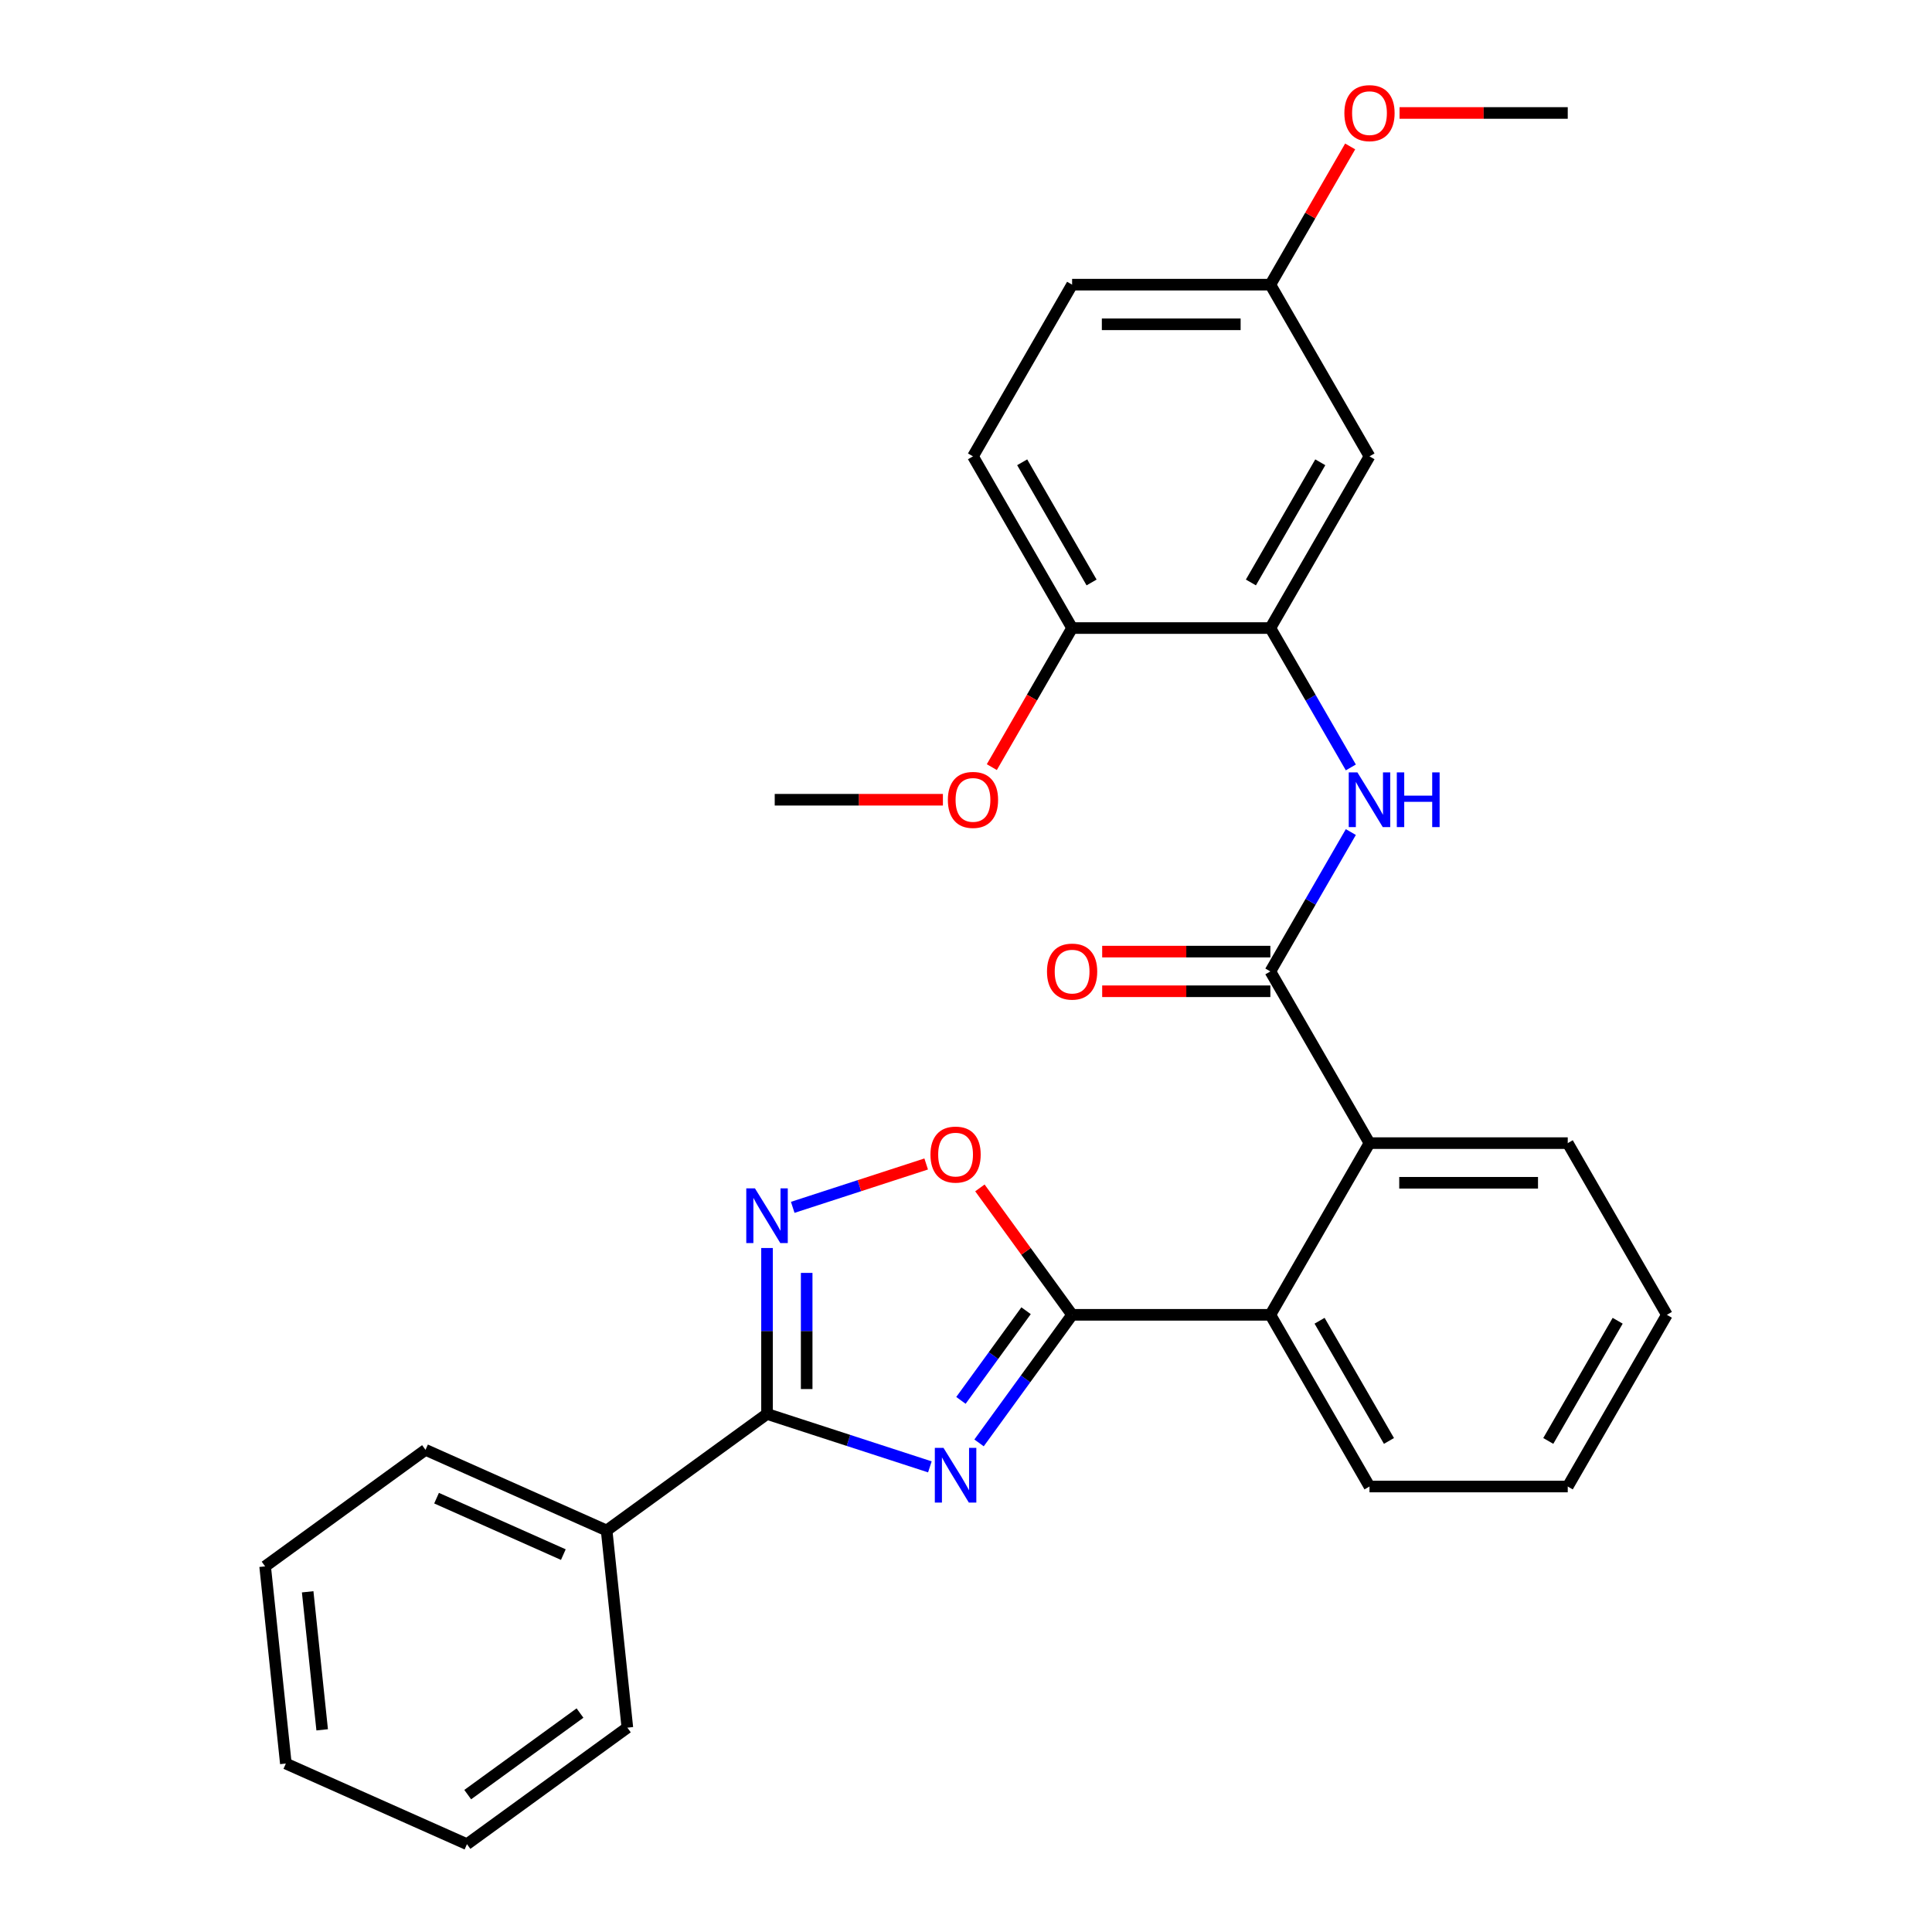 <?xml version='1.0' encoding='iso-8859-1'?>
<svg version='1.1' baseProfile='full'
              xmlns='http://www.w3.org/2000/svg'
                      xmlns:rdkit='http://www.rdkit.org/xml'
                      xmlns:xlink='http://www.w3.org/1999/xlink'
                  xml:space='preserve'
width='1000px' height='1000px' viewBox='0 0 1000 1000'>
<!-- END OF HEADER -->
<rect style='opacity:1.0;fill:#FFFFFF;stroke:none' width='1000' height='1000' x='0' y='0'> </rect>
<path class='bond-0' d='M 506.757,746.843 L 530.839,713.696' style='fill:none;fill-rule:evenodd;stroke:#0000FF;stroke-width:6px;stroke-linecap:butt;stroke-linejoin:miter;stroke-opacity:1' />
<path class='bond-0' d='M 530.839,713.696 L 554.921,680.55' style='fill:none;fill-rule:evenodd;stroke:#000000;stroke-width:6px;stroke-linecap:butt;stroke-linejoin:miter;stroke-opacity:1' />
<path class='bond-0' d='M 497.378,724.836 L 514.235,701.633' style='fill:none;fill-rule:evenodd;stroke:#0000FF;stroke-width:6px;stroke-linecap:butt;stroke-linejoin:miter;stroke-opacity:1' />
<path class='bond-0' d='M 514.235,701.633 L 531.093,678.43' style='fill:none;fill-rule:evenodd;stroke:#000000;stroke-width:6px;stroke-linecap:butt;stroke-linejoin:miter;stroke-opacity:1' />
<path class='bond-1' d='M 481.3,759.245 L 439.155,745.552' style='fill:none;fill-rule:evenodd;stroke:#0000FF;stroke-width:6px;stroke-linecap:butt;stroke-linejoin:miter;stroke-opacity:1' />
<path class='bond-1' d='M 439.155,745.552 L 397.011,731.858' style='fill:none;fill-rule:evenodd;stroke:#000000;stroke-width:6px;stroke-linecap:butt;stroke-linejoin:miter;stroke-opacity:1' />
<path class='bond-4' d='M 554.921,680.55 L 531.057,647.703' style='fill:none;fill-rule:evenodd;stroke:#000000;stroke-width:6px;stroke-linecap:butt;stroke-linejoin:miter;stroke-opacity:1' />
<path class='bond-4' d='M 531.057,647.703 L 507.193,614.857' style='fill:none;fill-rule:evenodd;stroke:#FF0000;stroke-width:6px;stroke-linecap:butt;stroke-linejoin:miter;stroke-opacity:1' />
<path class='bond-6' d='M 554.921,680.55 L 657.538,680.55' style='fill:none;fill-rule:evenodd;stroke:#000000;stroke-width:6px;stroke-linecap:butt;stroke-linejoin:miter;stroke-opacity:1' />
<path class='bond-2' d='M 397.011,731.858 L 397.011,688.913' style='fill:none;fill-rule:evenodd;stroke:#000000;stroke-width:6px;stroke-linecap:butt;stroke-linejoin:miter;stroke-opacity:1' />
<path class='bond-2' d='M 397.011,688.913 L 397.011,645.967' style='fill:none;fill-rule:evenodd;stroke:#0000FF;stroke-width:6px;stroke-linecap:butt;stroke-linejoin:miter;stroke-opacity:1' />
<path class='bond-2' d='M 417.534,718.974 L 417.534,688.913' style='fill:none;fill-rule:evenodd;stroke:#000000;stroke-width:6px;stroke-linecap:butt;stroke-linejoin:miter;stroke-opacity:1' />
<path class='bond-2' d='M 417.534,688.913 L 417.534,658.851' style='fill:none;fill-rule:evenodd;stroke:#0000FF;stroke-width:6px;stroke-linecap:butt;stroke-linejoin:miter;stroke-opacity:1' />
<path class='bond-12' d='M 397.011,731.858 L 313.992,792.175' style='fill:none;fill-rule:evenodd;stroke:#000000;stroke-width:6px;stroke-linecap:butt;stroke-linejoin:miter;stroke-opacity:1' />
<path class='bond-29' d='M 410.316,624.918 L 444.853,613.697' style='fill:none;fill-rule:evenodd;stroke:#0000FF;stroke-width:6px;stroke-linecap:butt;stroke-linejoin:miter;stroke-opacity:1' />
<path class='bond-29' d='M 444.853,613.697 L 479.389,602.475' style='fill:none;fill-rule:evenodd;stroke:#FF0000;stroke-width:6px;stroke-linecap:butt;stroke-linejoin:miter;stroke-opacity:1' />
<path class='bond-3' d='M 657.538,502.813 L 708.846,591.681' style='fill:none;fill-rule:evenodd;stroke:#000000;stroke-width:6px;stroke-linecap:butt;stroke-linejoin:miter;stroke-opacity:1' />
<path class='bond-5' d='M 657.538,502.813 L 678.364,466.741' style='fill:none;fill-rule:evenodd;stroke:#000000;stroke-width:6px;stroke-linecap:butt;stroke-linejoin:miter;stroke-opacity:1' />
<path class='bond-5' d='M 678.364,466.741 L 699.19,430.67' style='fill:none;fill-rule:evenodd;stroke:#0000FF;stroke-width:6px;stroke-linecap:butt;stroke-linejoin:miter;stroke-opacity:1' />
<path class='bond-11' d='M 657.538,492.551 L 614.012,492.551' style='fill:none;fill-rule:evenodd;stroke:#000000;stroke-width:6px;stroke-linecap:butt;stroke-linejoin:miter;stroke-opacity:1' />
<path class='bond-11' d='M 614.012,492.551 L 570.487,492.551' style='fill:none;fill-rule:evenodd;stroke:#FF0000;stroke-width:6px;stroke-linecap:butt;stroke-linejoin:miter;stroke-opacity:1' />
<path class='bond-11' d='M 657.538,513.074 L 614.012,513.074' style='fill:none;fill-rule:evenodd;stroke:#000000;stroke-width:6px;stroke-linecap:butt;stroke-linejoin:miter;stroke-opacity:1' />
<path class='bond-11' d='M 614.012,513.074 L 570.487,513.074' style='fill:none;fill-rule:evenodd;stroke:#FF0000;stroke-width:6px;stroke-linecap:butt;stroke-linejoin:miter;stroke-opacity:1' />
<path class='bond-8' d='M 699.19,397.219 L 678.364,361.147' style='fill:none;fill-rule:evenodd;stroke:#0000FF;stroke-width:6px;stroke-linecap:butt;stroke-linejoin:miter;stroke-opacity:1' />
<path class='bond-8' d='M 678.364,361.147 L 657.538,325.076' style='fill:none;fill-rule:evenodd;stroke:#000000;stroke-width:6px;stroke-linecap:butt;stroke-linejoin:miter;stroke-opacity:1' />
<path class='bond-7' d='M 657.538,680.55 L 708.846,591.681' style='fill:none;fill-rule:evenodd;stroke:#000000;stroke-width:6px;stroke-linecap:butt;stroke-linejoin:miter;stroke-opacity:1' />
<path class='bond-17' d='M 657.538,680.55 L 708.846,769.418' style='fill:none;fill-rule:evenodd;stroke:#000000;stroke-width:6px;stroke-linecap:butt;stroke-linejoin:miter;stroke-opacity:1' />
<path class='bond-17' d='M 683.008,683.618 L 718.924,745.826' style='fill:none;fill-rule:evenodd;stroke:#000000;stroke-width:6px;stroke-linecap:butt;stroke-linejoin:miter;stroke-opacity:1' />
<path class='bond-19' d='M 708.846,591.681 L 811.463,591.681' style='fill:none;fill-rule:evenodd;stroke:#000000;stroke-width:6px;stroke-linecap:butt;stroke-linejoin:miter;stroke-opacity:1' />
<path class='bond-19' d='M 724.239,612.205 L 796.07,612.205' style='fill:none;fill-rule:evenodd;stroke:#000000;stroke-width:6px;stroke-linecap:butt;stroke-linejoin:miter;stroke-opacity:1' />
<path class='bond-9' d='M 657.538,325.076 L 708.846,236.207' style='fill:none;fill-rule:evenodd;stroke:#000000;stroke-width:6px;stroke-linecap:butt;stroke-linejoin:miter;stroke-opacity:1' />
<path class='bond-9' d='M 647.461,301.484 L 683.376,239.276' style='fill:none;fill-rule:evenodd;stroke:#000000;stroke-width:6px;stroke-linecap:butt;stroke-linejoin:miter;stroke-opacity:1' />
<path class='bond-10' d='M 657.538,325.076 L 554.921,325.076' style='fill:none;fill-rule:evenodd;stroke:#000000;stroke-width:6px;stroke-linecap:butt;stroke-linejoin:miter;stroke-opacity:1' />
<path class='bond-14' d='M 708.846,236.207 L 657.538,147.339' style='fill:none;fill-rule:evenodd;stroke:#000000;stroke-width:6px;stroke-linecap:butt;stroke-linejoin:miter;stroke-opacity:1' />
<path class='bond-13' d='M 554.921,325.076 L 503.613,236.207' style='fill:none;fill-rule:evenodd;stroke:#000000;stroke-width:6px;stroke-linecap:butt;stroke-linejoin:miter;stroke-opacity:1' />
<path class='bond-13' d='M 564.999,301.484 L 529.083,239.276' style='fill:none;fill-rule:evenodd;stroke:#000000;stroke-width:6px;stroke-linecap:butt;stroke-linejoin:miter;stroke-opacity:1' />
<path class='bond-16' d='M 554.921,325.076 L 534.142,361.067' style='fill:none;fill-rule:evenodd;stroke:#000000;stroke-width:6px;stroke-linecap:butt;stroke-linejoin:miter;stroke-opacity:1' />
<path class='bond-16' d='M 534.142,361.067 L 513.362,397.059' style='fill:none;fill-rule:evenodd;stroke:#FF0000;stroke-width:6px;stroke-linecap:butt;stroke-linejoin:miter;stroke-opacity:1' />
<path class='bond-20' d='M 313.992,792.175 L 220.247,750.437' style='fill:none;fill-rule:evenodd;stroke:#000000;stroke-width:6px;stroke-linecap:butt;stroke-linejoin:miter;stroke-opacity:1' />
<path class='bond-20' d='M 291.583,804.663 L 225.962,775.446' style='fill:none;fill-rule:evenodd;stroke:#000000;stroke-width:6px;stroke-linecap:butt;stroke-linejoin:miter;stroke-opacity:1' />
<path class='bond-21' d='M 313.992,792.175 L 324.719,894.229' style='fill:none;fill-rule:evenodd;stroke:#000000;stroke-width:6px;stroke-linecap:butt;stroke-linejoin:miter;stroke-opacity:1' />
<path class='bond-15' d='M 503.613,236.207 L 554.921,147.339' style='fill:none;fill-rule:evenodd;stroke:#000000;stroke-width:6px;stroke-linecap:butt;stroke-linejoin:miter;stroke-opacity:1' />
<path class='bond-18' d='M 657.538,147.339 L 678.191,111.567' style='fill:none;fill-rule:evenodd;stroke:#000000;stroke-width:6px;stroke-linecap:butt;stroke-linejoin:miter;stroke-opacity:1' />
<path class='bond-18' d='M 678.191,111.567 L 698.843,75.796' style='fill:none;fill-rule:evenodd;stroke:#FF0000;stroke-width:6px;stroke-linecap:butt;stroke-linejoin:miter;stroke-opacity:1' />
<path class='bond-32' d='M 657.538,147.339 L 554.921,147.339' style='fill:none;fill-rule:evenodd;stroke:#000000;stroke-width:6px;stroke-linecap:butt;stroke-linejoin:miter;stroke-opacity:1' />
<path class='bond-32' d='M 642.146,167.862 L 570.314,167.862' style='fill:none;fill-rule:evenodd;stroke:#000000;stroke-width:6px;stroke-linecap:butt;stroke-linejoin:miter;stroke-opacity:1' />
<path class='bond-22' d='M 488.048,413.944 L 444.522,413.944' style='fill:none;fill-rule:evenodd;stroke:#FF0000;stroke-width:6px;stroke-linecap:butt;stroke-linejoin:miter;stroke-opacity:1' />
<path class='bond-22' d='M 444.522,413.944 L 400.997,413.944' style='fill:none;fill-rule:evenodd;stroke:#000000;stroke-width:6px;stroke-linecap:butt;stroke-linejoin:miter;stroke-opacity:1' />
<path class='bond-24' d='M 708.846,769.418 L 811.463,769.418' style='fill:none;fill-rule:evenodd;stroke:#000000;stroke-width:6px;stroke-linecap:butt;stroke-linejoin:miter;stroke-opacity:1' />
<path class='bond-23' d='M 724.412,58.47 L 767.937,58.47' style='fill:none;fill-rule:evenodd;stroke:#FF0000;stroke-width:6px;stroke-linecap:butt;stroke-linejoin:miter;stroke-opacity:1' />
<path class='bond-23' d='M 767.937,58.47 L 811.463,58.47' style='fill:none;fill-rule:evenodd;stroke:#000000;stroke-width:6px;stroke-linecap:butt;stroke-linejoin:miter;stroke-opacity:1' />
<path class='bond-31' d='M 811.463,591.681 L 862.771,680.55' style='fill:none;fill-rule:evenodd;stroke:#000000;stroke-width:6px;stroke-linecap:butt;stroke-linejoin:miter;stroke-opacity:1' />
<path class='bond-27' d='M 220.247,750.437 L 137.229,810.753' style='fill:none;fill-rule:evenodd;stroke:#000000;stroke-width:6px;stroke-linecap:butt;stroke-linejoin:miter;stroke-opacity:1' />
<path class='bond-26' d='M 324.719,894.229 L 241.7,954.545' style='fill:none;fill-rule:evenodd;stroke:#000000;stroke-width:6px;stroke-linecap:butt;stroke-linejoin:miter;stroke-opacity:1' />
<path class='bond-26' d='M 300.203,886.673 L 242.09,928.894' style='fill:none;fill-rule:evenodd;stroke:#000000;stroke-width:6px;stroke-linecap:butt;stroke-linejoin:miter;stroke-opacity:1' />
<path class='bond-25' d='M 811.463,769.418 L 862.771,680.55' style='fill:none;fill-rule:evenodd;stroke:#000000;stroke-width:6px;stroke-linecap:butt;stroke-linejoin:miter;stroke-opacity:1' />
<path class='bond-25' d='M 801.385,745.826 L 837.301,683.618' style='fill:none;fill-rule:evenodd;stroke:#000000;stroke-width:6px;stroke-linecap:butt;stroke-linejoin:miter;stroke-opacity:1' />
<path class='bond-28' d='M 241.7,954.545 L 147.955,912.808' style='fill:none;fill-rule:evenodd;stroke:#000000;stroke-width:6px;stroke-linecap:butt;stroke-linejoin:miter;stroke-opacity:1' />
<path class='bond-30' d='M 137.229,810.753 L 147.955,912.808' style='fill:none;fill-rule:evenodd;stroke:#000000;stroke-width:6px;stroke-linecap:butt;stroke-linejoin:miter;stroke-opacity:1' />
<path class='bond-30' d='M 159.249,823.916 L 166.757,895.354' style='fill:none;fill-rule:evenodd;stroke:#000000;stroke-width:6px;stroke-linecap:butt;stroke-linejoin:miter;stroke-opacity:1' />
<path  class='atom-0' d='M 488.345 749.408
L 497.625 764.408
Q 498.545 765.888, 500.025 768.568
Q 501.505 771.248, 501.585 771.408
L 501.585 749.408
L 505.345 749.408
L 505.345 777.728
L 501.465 777.728
L 491.505 761.328
Q 490.345 759.408, 489.105 757.208
Q 487.905 755.008, 487.545 754.328
L 487.545 777.728
L 483.865 777.728
L 483.865 749.408
L 488.345 749.408
' fill='#0000FF'/>
<path  class='atom-3' d='M 390.751 615.082
L 400.031 630.082
Q 400.951 631.562, 402.431 634.242
Q 403.911 636.922, 403.991 637.082
L 403.991 615.082
L 407.751 615.082
L 407.751 643.402
L 403.871 643.402
L 393.911 627.002
Q 392.751 625.082, 391.511 622.882
Q 390.311 620.682, 389.951 620.002
L 389.951 643.402
L 386.271 643.402
L 386.271 615.082
L 390.751 615.082
' fill='#0000FF'/>
<path  class='atom-5' d='M 481.605 597.611
Q 481.605 590.811, 484.965 587.011
Q 488.325 583.211, 494.605 583.211
Q 500.885 583.211, 504.245 587.011
Q 507.605 590.811, 507.605 597.611
Q 507.605 604.491, 504.205 608.411
Q 500.805 612.291, 494.605 612.291
Q 488.365 612.291, 484.965 608.411
Q 481.605 604.531, 481.605 597.611
M 494.605 609.091
Q 498.925 609.091, 501.245 606.211
Q 503.605 603.291, 503.605 597.611
Q 503.605 592.051, 501.245 589.251
Q 498.925 586.411, 494.605 586.411
Q 490.285 586.411, 487.925 589.211
Q 485.605 592.011, 485.605 597.611
Q 485.605 603.331, 487.925 606.211
Q 490.285 609.091, 494.605 609.091
' fill='#FF0000'/>
<path  class='atom-6' d='M 702.586 399.784
L 711.866 414.784
Q 712.786 416.264, 714.266 418.944
Q 715.746 421.624, 715.826 421.784
L 715.826 399.784
L 719.586 399.784
L 719.586 428.104
L 715.706 428.104
L 705.746 411.704
Q 704.586 409.784, 703.346 407.584
Q 702.146 405.384, 701.786 404.704
L 701.786 428.104
L 698.106 428.104
L 698.106 399.784
L 702.586 399.784
' fill='#0000FF'/>
<path  class='atom-6' d='M 722.986 399.784
L 726.826 399.784
L 726.826 411.824
L 741.306 411.824
L 741.306 399.784
L 745.146 399.784
L 745.146 428.104
L 741.306 428.104
L 741.306 415.024
L 726.826 415.024
L 726.826 428.104
L 722.986 428.104
L 722.986 399.784
' fill='#0000FF'/>
<path  class='atom-12' d='M 541.921 502.893
Q 541.921 496.093, 545.281 492.293
Q 548.641 488.493, 554.921 488.493
Q 561.201 488.493, 564.561 492.293
Q 567.921 496.093, 567.921 502.893
Q 567.921 509.773, 564.521 513.693
Q 561.121 517.573, 554.921 517.573
Q 548.681 517.573, 545.281 513.693
Q 541.921 509.813, 541.921 502.893
M 554.921 514.373
Q 559.241 514.373, 561.561 511.493
Q 563.921 508.573, 563.921 502.893
Q 563.921 497.333, 561.561 494.533
Q 559.241 491.693, 554.921 491.693
Q 550.601 491.693, 548.241 494.493
Q 545.921 497.293, 545.921 502.893
Q 545.921 508.613, 548.241 511.493
Q 550.601 514.373, 554.921 514.373
' fill='#FF0000'/>
<path  class='atom-17' d='M 490.613 414.024
Q 490.613 407.224, 493.973 403.424
Q 497.333 399.624, 503.613 399.624
Q 509.893 399.624, 513.253 403.424
Q 516.613 407.224, 516.613 414.024
Q 516.613 420.904, 513.213 424.824
Q 509.813 428.704, 503.613 428.704
Q 497.373 428.704, 493.973 424.824
Q 490.613 420.944, 490.613 414.024
M 503.613 425.504
Q 507.933 425.504, 510.253 422.624
Q 512.613 419.704, 512.613 414.024
Q 512.613 408.464, 510.253 405.664
Q 507.933 402.824, 503.613 402.824
Q 499.293 402.824, 496.933 405.624
Q 494.613 408.424, 494.613 414.024
Q 494.613 419.744, 496.933 422.624
Q 499.293 425.504, 503.613 425.504
' fill='#FF0000'/>
<path  class='atom-19' d='M 695.846 58.55
Q 695.846 51.75, 699.206 47.95
Q 702.566 44.15, 708.846 44.15
Q 715.126 44.15, 718.486 47.95
Q 721.846 51.75, 721.846 58.55
Q 721.846 65.43, 718.446 69.35
Q 715.046 73.23, 708.846 73.23
Q 702.606 73.23, 699.206 69.35
Q 695.846 65.47, 695.846 58.55
M 708.846 70.03
Q 713.166 70.03, 715.486 67.15
Q 717.846 64.23, 717.846 58.55
Q 717.846 52.99, 715.486 50.19
Q 713.166 47.35, 708.846 47.35
Q 704.526 47.35, 702.166 50.15
Q 699.846 52.95, 699.846 58.55
Q 699.846 64.27, 702.166 67.15
Q 704.526 70.03, 708.846 70.03
' fill='#FF0000'/>
</svg>
